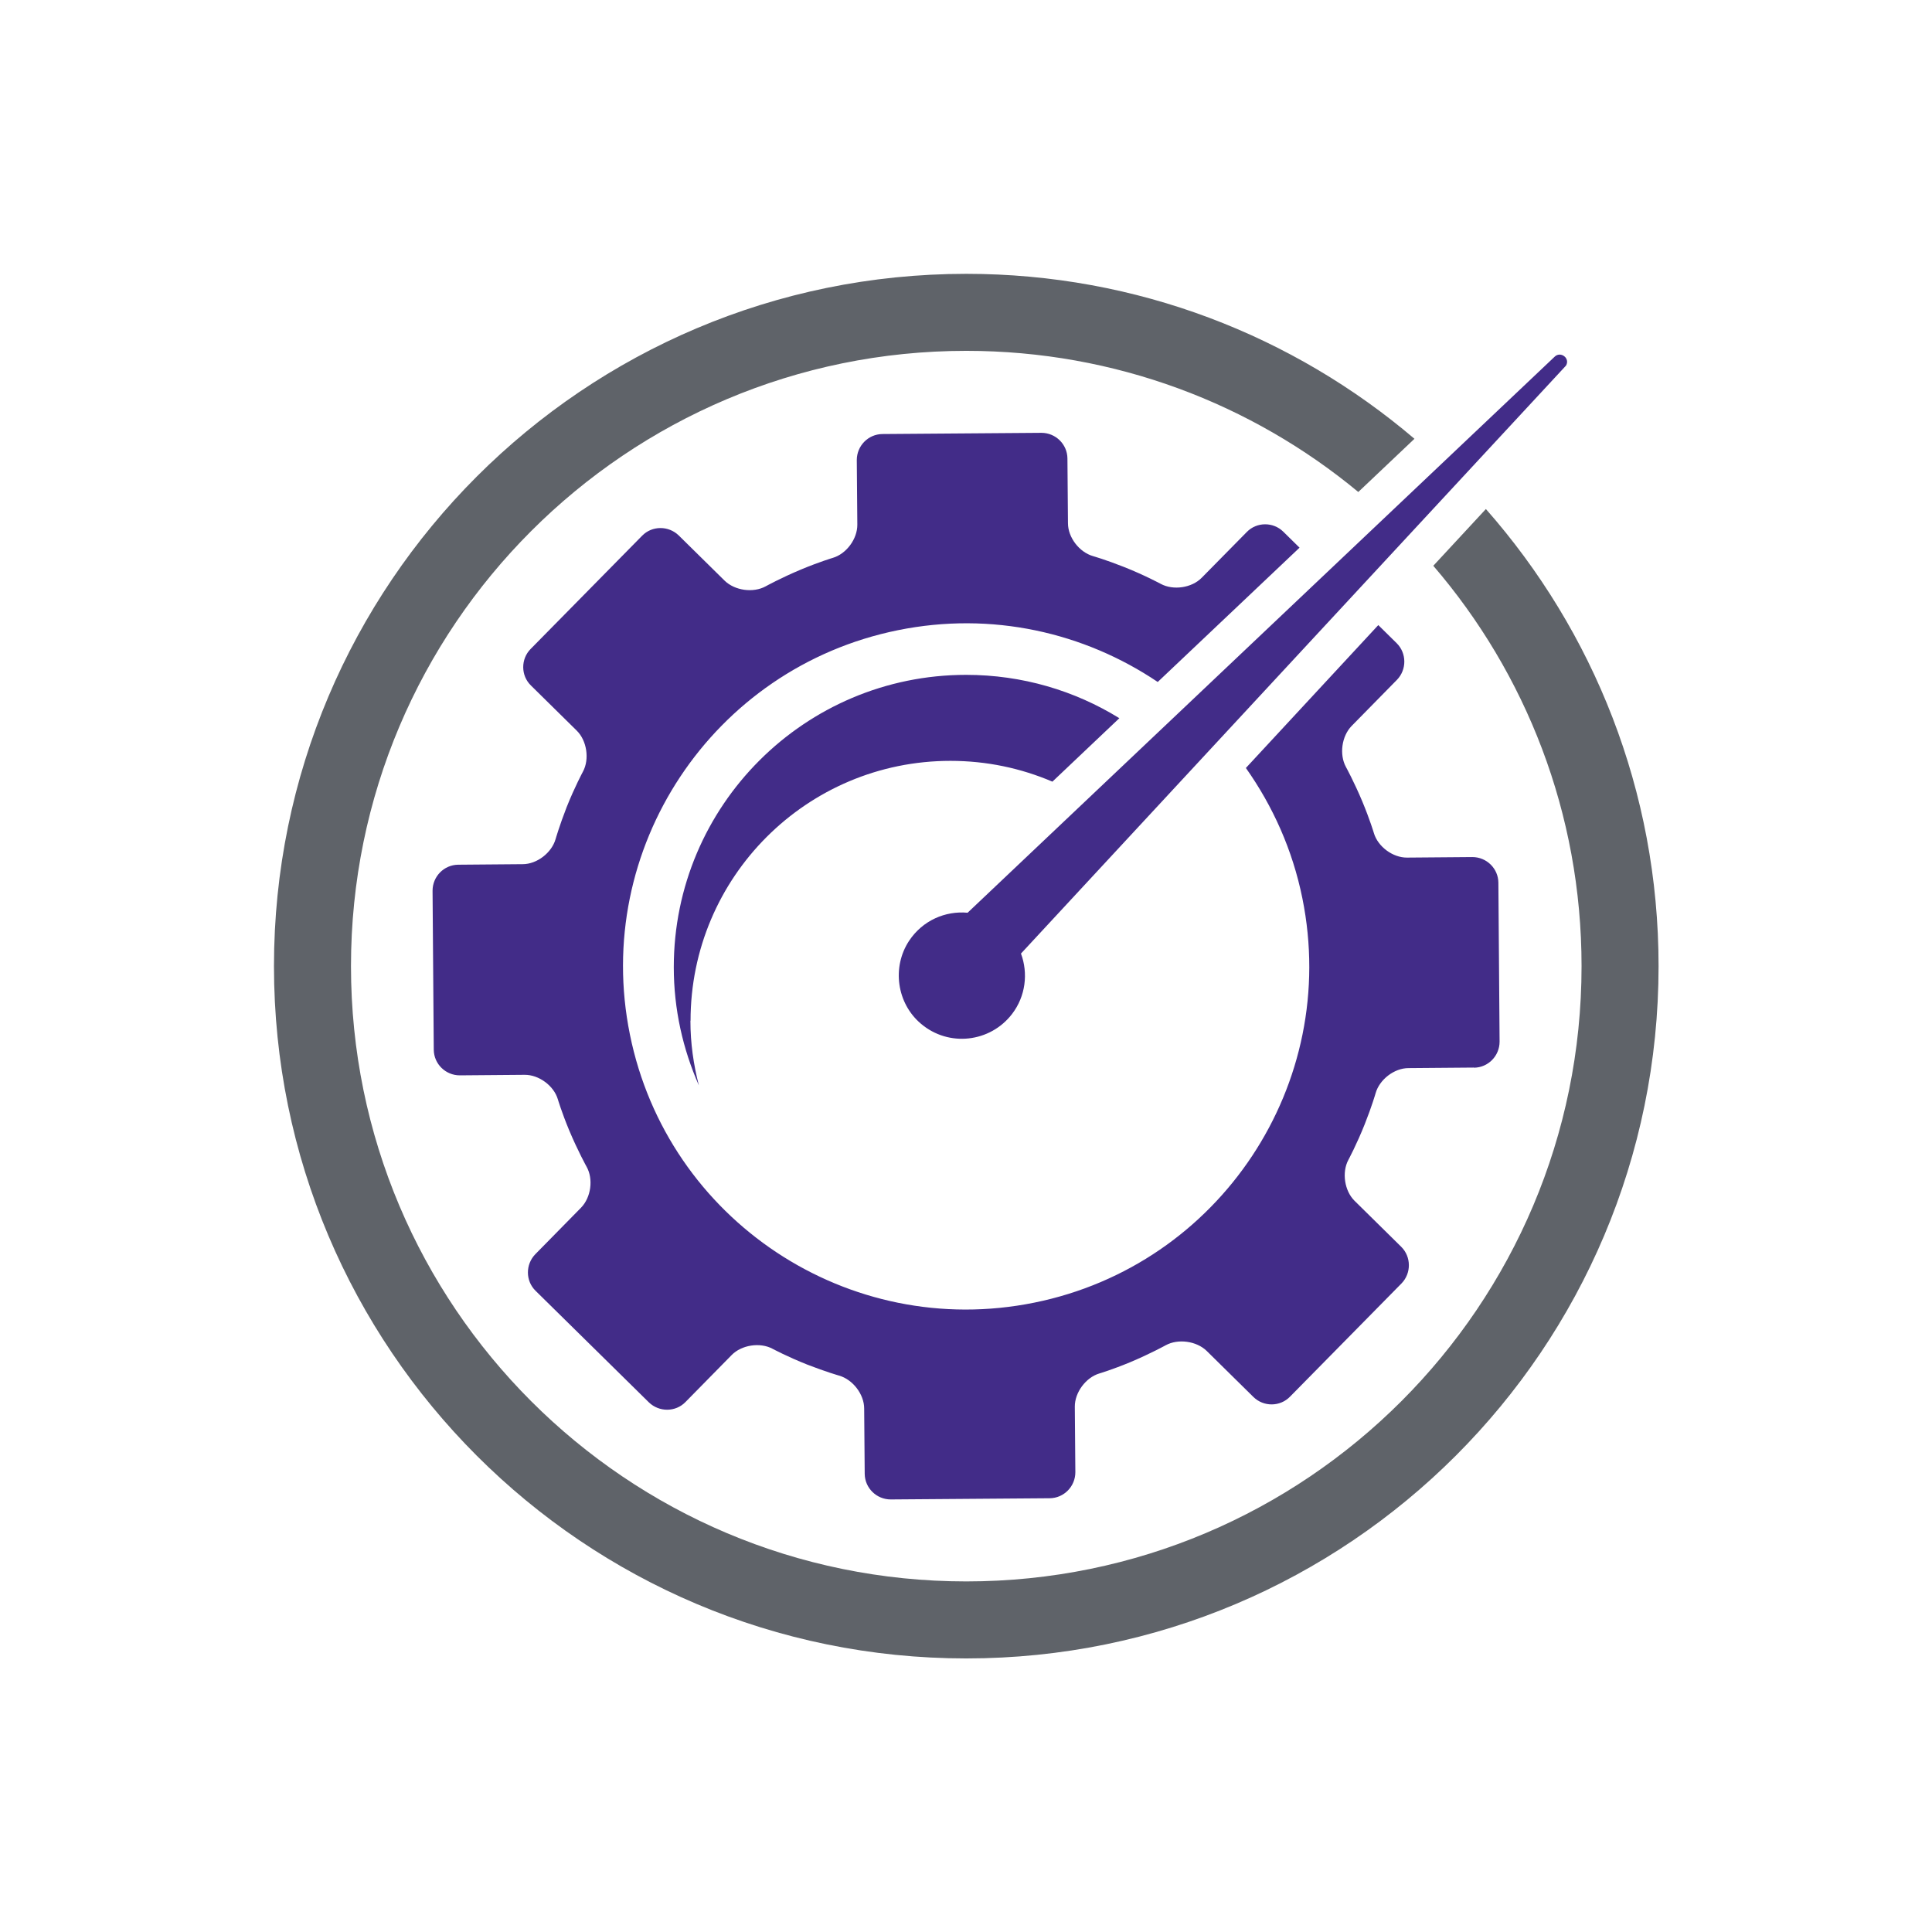 <?xml version="1.0" encoding="UTF-8"?>
<svg id="Layer_1" xmlns="http://www.w3.org/2000/svg" viewBox="0 0 144 144">
  <defs>
    <style>
      .cls-1 {
        fill: #422c88;
      }

      .cls-2 {
        fill: #5f6369;
      }
    </style>
  </defs>
  <path class="cls-2" d="M105.42,32.7c-9-7.66-20.66-12.29-33.4-12.29-28.5,0-51.6,23.1-51.6,51.6s23.1,51.6,51.6,51.6,51.6-23.1,51.6-51.6c0-13.06-4.86-24.98-12.87-34.07l-3.92,4.23c6.89,8.02,11.05,18.44,11.05,29.84,0,25.33-20.53,45.86-45.86,45.86s-45.86-20.53-45.86-45.86,20.53-45.86,45.86-45.86c11.1,0,21.29,3.95,29.22,10.52l4.18-3.96Z"/>
  <path class="cls-1" d="M109.86,79.57l-4.88.04c-1.06,0-2.16.85-2.45,1.87,0,0-.27.95-.81,2.31-.6,1.51-1.22,2.66-1.22,2.66-.5.93-.29,2.31.46,3.05l3.48,3.43c.75.74.76,1.97.02,2.73l-8.31,8.44c-.74.76-1.97.77-2.73.02l-3.48-3.43c-.76-.74-2.13-.93-3.06-.42,0,0-1.14.63-2.64,1.26-1.35.56-2.3.84-2.3.84-1.01.3-1.84,1.42-1.83,2.48l.04,4.88c0,1.06-.85,1.93-1.91,1.94l-11.85.09c-1.06,0-1.93-.85-1.94-1.91l-.04-4.87c0-1.06-.85-2.16-1.87-2.45,0,0-.98-.28-2.37-.82-1.49-.59-2.59-1.18-2.59-1.18-.93-.5-2.31-.29-3.05.47l-3.44,3.5c-.74.76-1.97.76-2.73.02l-8.44-8.31c-.76-.74-.76-1.97-.02-2.73l3.41-3.47c.74-.76.93-2.13.41-3.05,0,0-.66-1.19-1.3-2.72-.56-1.35-.84-2.3-.84-2.3-.3-1.02-1.42-1.84-2.48-1.83l-4.83.04c-1.06,0-1.93-.85-1.94-1.91l-.09-11.85c0-1.06.85-1.93,1.91-1.94l4.81-.04c1.06,0,2.16-.85,2.45-1.87,0,0,.28-.98.82-2.37.6-1.51,1.22-2.66,1.22-2.66.5-.93.29-2.31-.46-3.05l-3.42-3.37c-.76-.74-.76-1.97-.02-2.72l8.31-8.44c.74-.76,1.97-.76,2.73-.02l3.42,3.37c.76.74,2.13.93,3.06.42,0,0,1.14-.63,2.65-1.26,1.37-.57,2.35-.86,2.35-.86,1.02-.3,1.84-1.42,1.83-2.48l-.04-4.81c0-1.06.85-1.93,1.91-1.94l11.85-.09c1.06,0,1.93.85,1.94,1.91l.04,4.83c0,1.06.85,2.16,1.87,2.45,0,0,.95.27,2.31.81,1.54.61,2.74,1.26,2.74,1.26.93.5,2.31.3,3.05-.46l3.36-3.41c.74-.76,1.97-.76,2.72-.02l1.21,1.19-10.57,10.01c-5.48-3.69-12.37-5.28-19.36-3.86-13.84,2.8-22.79,16.3-19.98,30.14,2.8,13.84,16.3,22.79,30.14,19.98,13.84-2.8,22.79-16.3,19.98-30.14-.73-3.61-2.21-6.88-4.21-9.71l9.87-10.65,1.37,1.35c.75.74.76,1.97.02,2.73l-3.38,3.44c-.74.76-.93,2.13-.42,3.06,0,0,.6,1.09,1.22,2.57.57,1.37.86,2.35.86,2.35.3,1.02,1.42,1.84,2.47,1.83l4.87-.04c1.06,0,1.93.85,1.94,1.91l.09,11.85c0,1.06-.85,1.93-1.91,1.94M51.46,76.08c0,1.67.23,3.27.63,4.82-1.19-2.7-1.87-5.67-1.87-8.81,0-12.04,9.76-21.79,21.79-21.79,4.19,0,8.1,1.18,11.42,3.23l-4.99,4.73c-2.34-1-4.9-1.55-7.6-1.55-10.7,0-19.37,8.67-19.37,19.37M76.1,71.07l40.62-43.82c.33-.55-.41-1.11-.86-.65l-43.74,41.43c-1.66-.15-3.35.57-4.36,2.09-1.3,1.97-.92,4.67.89,6.19,2.07,1.75,5.15,1.39,6.78-.73,1.02-1.33,1.21-3.04.67-4.5"/>
</svg>